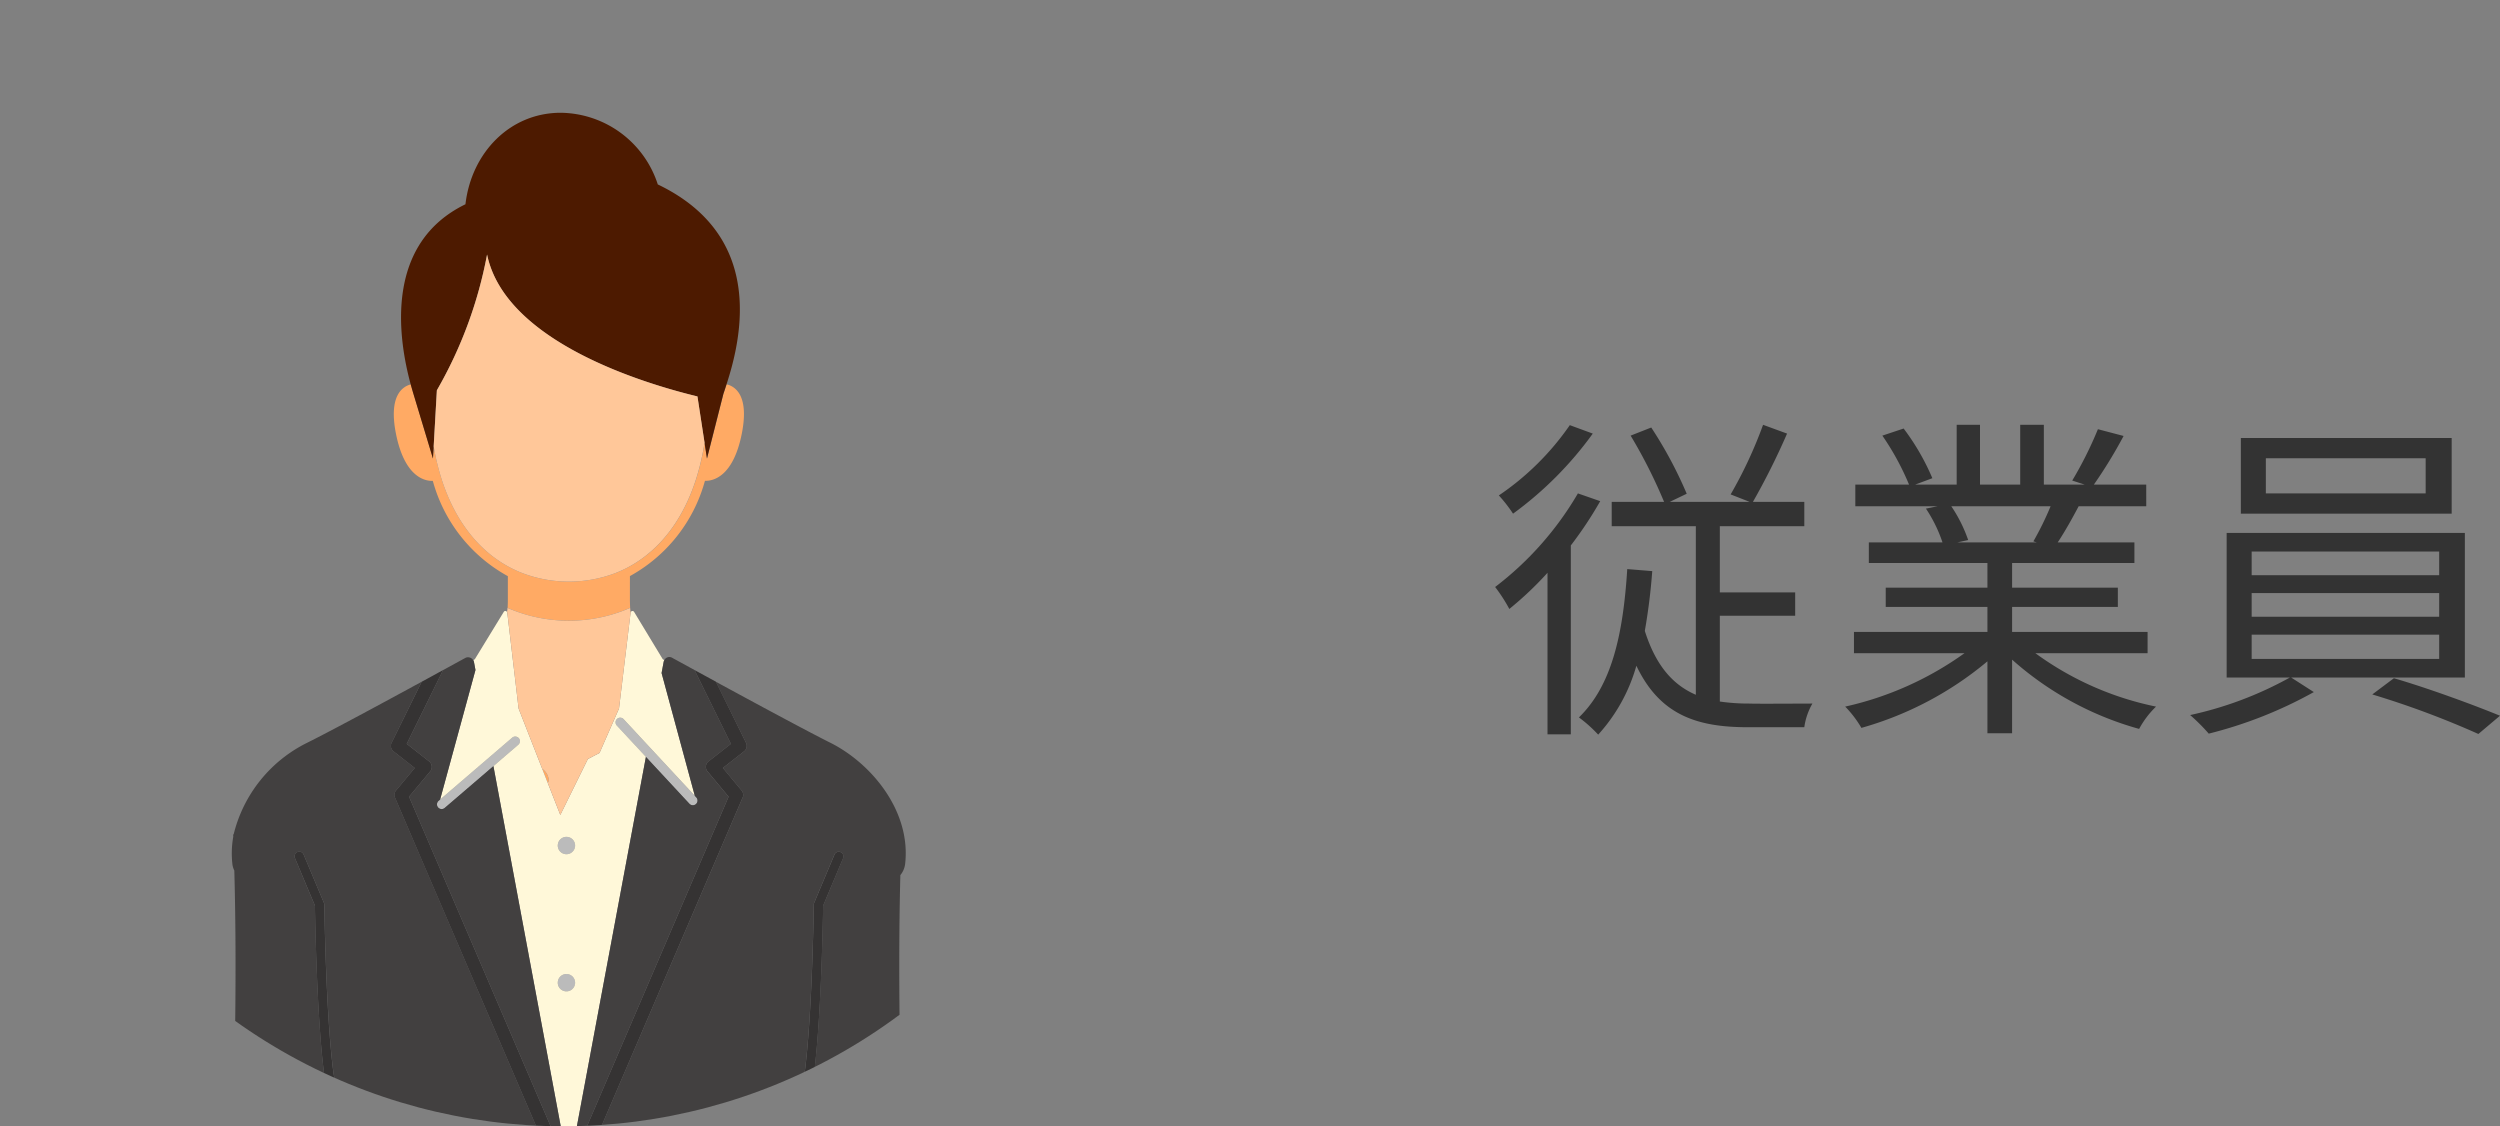 <svg xmlns="http://www.w3.org/2000/svg" xmlns:xlink="http://www.w3.org/1999/xlink" width="221.97" height="100" viewBox="0 0 221.97 100">
  <rect x="0" y="0" width="221.97" height="100" fill="#808080" stroke="none"/>
  <defs>
    <clipPath id="clip-path">
      <circle id="楕円形_153" data-name="楕円形 153" cx="50" cy="50" r="50" transform="translate(1000.828 13605.828)" fill="#bebebe" opacity="0.263"/>
    </clipPath>
  </defs>
  <g id="sp_voice_icn04" transform="translate(-97 -3354.654)">
    <path id="パス_12140" data-name="パス 12140" d="M7.38-25.08a23.982,23.982,0,0,1-6.3,6.24,13.035,13.035,0,0,1,1.26,1.62,31.839,31.839,0,0,0,7.08-7.11Zm.72,6.06A28.475,28.475,0,0,1,.75-10.71,14.275,14.275,0,0,1,2.01-8.76,30.486,30.486,0,0,0,5.4-11.97V2.37H7.47V-14.4a34.3,34.3,0,0,0,2.61-3.93ZM20.7-8.16h6.69v-2.07H20.7v-5.88h7.5v-2.16H23.64a63.272,63.272,0,0,0,3.03-6.06l-2.13-.78a38.764,38.764,0,0,1-2.88,6.18l1.68.66H16.26l1.5-.72a36.9,36.9,0,0,0-3.15-5.88l-1.83.72a45.113,45.113,0,0,1,2.97,5.88H11.1v2.16h7.47V-1.14c-2.01-.87-3.54-2.55-4.53-5.67a53.463,53.463,0,0,0,.66-5.31l-2.22-.18C12.12-6.57,11.13-1.98,8.19.87A12.146,12.146,0,0,1,9.9,2.4a15.206,15.206,0,0,0,3.39-6.12c2.07,4.35,5.34,5.46,9.87,5.46H28.2a5.826,5.826,0,0,1,.72-2.1c-.93,0-4.95.03-5.61,0A17.834,17.834,0,0,1,20.7-.54Zm29.37-9.72a27.425,27.425,0,0,1-1.53,3.12l.3.09H41.79l.96-.21a12.71,12.71,0,0,0-1.5-3ZM58.68-4.83V-6.72H46.65V-8.94h9.39v-1.71H46.65v-2.19H57.51v-1.83H50.7c.6-.9,1.26-2.07,1.86-3.21h6V-19.8H53.91a41.95,41.95,0,0,0,2.64-4.32l-2.28-.6a34.035,34.035,0,0,1-2.28,4.56l1.11.36H49.47v-5.31h-2.1v5.31H43.8v-5.31H41.73v5.31H38.04l1.53-.57a20.678,20.678,0,0,0-2.55-4.41l-1.89.63A23.384,23.384,0,0,1,37.5-19.8H32.73v1.92h7.32L39-17.67a12.6,12.6,0,0,1,1.47,3H33.93v1.83H44.46v2.19H35.43v1.71h9.03v2.22H32.61v1.89h9.81A28.913,28.913,0,0,1,31.83-.09,9.554,9.554,0,0,1,33.27,1.8,30.148,30.148,0,0,0,44.46-4.11V2.28h2.19V-4.26A28.321,28.321,0,0,0,57.93,1.89a8.021,8.021,0,0,1,1.5-1.98A27.448,27.448,0,0,1,48.72-4.83ZM83.37-19.02H69.18v-3.12H83.37Zm2.31-4.92H66.96v6.72H85.68ZM67.92-6.48H84.57v2.16H67.92Zm0-3.69H84.57v2.1H67.92Zm0-3.69H84.57v2.1H67.92ZM86.85-2.67V-15.51H65.7V-2.67h5.61A32.33,32.33,0,0,1,62.46.66a17.112,17.112,0,0,1,1.65,1.65,38.081,38.081,0,0,0,9.33-3.69L71.43-2.67Zm-8.22,1.5a78.744,78.744,0,0,1,9.42,3.51L89.97.72c-2.34-.96-6.33-2.43-9.42-3.33Z" transform="translate(229 3417.482)" fill="#333"/>
    <g id="マスクグループ_241" data-name="マスクグループ 241" transform="translate(-903.828 -10251.174)" clip-path="url(#clip-path)">
      <g id="レイヤー_2" data-name="レイヤー 2" transform="translate(1021.408 13615.841)">
        <g id="main" transform="translate(0 0)">
          <path id="パス_5476" data-name="パス 5476" d="M22.995,33.478A13.433,13.433,0,0,0,28.44,32.34h0c0-.082-.008-.166-.01-.25-.006-.154-.01-.31-.01-.478V29.52a13.8,13.8,0,0,0,6.635-8.366c.01-.031.019-.063.028-.094.654.023,2.489-.278,3.267-4.169.678-3.387-.566-4.211-1.345-4.4-.094.283-.178.566-.283.855l-1.453,5.739-.216-1.414a21.6,21.6,0,0,1-.754,3.241c-1.346,4.193-3.885,7.08-7.206,8.356a11.636,11.636,0,0,1-8.187,0c-3.321-1.276-5.86-4.163-7.207-8.356a21.509,21.509,0,0,1-.7-2.913l-.062,1.082-1.7-5.64c-.089-.283-.181-.605-.273-.943-.783.209-1.98,1.057-1.313,4.4.779,3.891,2.613,4.192,3.267,4.169.01.031.019.063.028.094a13.79,13.79,0,0,0,6.635,8.365v2.093c0,.168,0,.324-.01.479,0,.084-.007.167-.01.247h0A13.43,13.43,0,0,0,22.995,33.478Z" transform="translate(6.929 11.617)" fill="#ffaa64"/>
          <path id="パス_5477" data-name="パス 5477" d="M10.617,30.7l.062-1.082.283-4.976A38.183,38.183,0,0,0,15.42,12.584C17.027,20.352,29.4,24.048,34.1,25.184l.629,4.1.216,1.414,1.459-5.743c.1-.288.189-.57.283-.855,2.629-8.009.986-14.337-6.106-17.738A9.163,9.163,0,0,0,21.958,0c-4.492,0-7.92,3.531-8.455,8.123C6.352,11.6,7.485,19.853,8.64,24.111c.094.341.189.66.273.943Z" transform="translate(7.243 0)" fill="#4d1a00"/>
          <path id="パス_5478" data-name="パス 5478" d="M14.28,30.177l.486,1.241a.4.4,0,0,0,.094-.254,1.326,1.326,0,0,0-.58-.987Z" transform="translate(13.285 28.075)" fill="#ffaa64"/>
          <path id="パス_5479" data-name="パス 5479" d="M15.766,34.847a.77.77,0,1,0-.546-.226.771.771,0,0,0,.546.226Z" transform="translate(13.95 30.985)" fill="#bbb"/>
          <path id="パス_5480" data-name="パス 5480" d="M15.766,41.154a.77.77,0,1,0-.545-.225.77.77,0,0,0,.545.225Z" transform="translate(13.95 36.855)" fill="#bbb"/>
          <path id="パス_5481" data-name="パス 5481" d="M16.7,28.832a.367.367,0,0,0-.077-.059.409.409,0,0,0-.507.015l-1.847,1.585L9.716,34.284l-.133.114a.415.415,0,1,0,.541.63l4.326-3.713,2.211-1.9a.416.416,0,0,0,.044-.585Z" transform="translate(8.78 26.694)" fill="#bbb"/>
          <path id="パス_5482" data-name="パス 5482" d="M24.518,35.6a.414.414,0,0,0,.3-.7l-.129-.139-4.155-4.47-2.168-2.335a.415.415,0,0,0-.607.566l2.587,2.784,3.865,4.159a.412.412,0,0,0,.3.132Z" transform="translate(16.42 25.885)" fill="#bbb"/>
          <path id="パス_5483" data-name="パス 5483" d="M12.721,28.158,9.582,39.66l4.558-3.912,1.847-1.585a.409.409,0,0,1,.507-.015.367.367,0,0,1,.077.059.416.416,0,0,1-.044.585l-2.211,1.9,6.668,35.679h0l.025.135.025-.135h0l6.821-36.5-2.589-2.785a.415.415,0,0,1,.607-.566l2.168,2.335,4.153,4.47-2.948-10.9.189-1.017a.48.48,0,0,1,.054-.121L29.35,27.2,26.807,23a.169.169,0,0,0-.311.067h0l-1.028,8.513-1.73,3.943-1.037.543-2.447,4.964-1.119-2.85-.486-1.241-2.1-5.359-1.005-8.519c0-.015-.012-.025-.018-.038a.161.161,0,0,0-.289-.029L12.666,27.2l-.138.094a.49.49,0,0,1,.053.118ZM20.8,42.975a.77.77,0,1,1-.545.225.771.771,0,0,1,.545-.225Zm0,12.178a.77.77,0,1,1-.545.225.77.77,0,0,1,.545-.225Z" transform="translate(8.914 21.316)" fill="#fff8d9"/>
          <path id="パス_5484" data-name="パス 5484" d="M16.559,41.263l-2.1-4.892a.626.626,0,0,1,.127-.544l1.663-2-1.88-1.471a.623.623,0,0,1-.174-.766L16.107,27.7l.754-1.528c-3.463,1.886-8,4.337-10.167,5.417A12.351,12.351,0,0,0,.165,39.725H.125a1.937,1.937,0,0,0,.007.2,8.515,8.515,0,0,0-.076,2.457,1.751,1.751,0,0,0,.169.554c.139,5.129.131,10.241.053,15.353-.008,1.09-.036,2.185-.06,3.278,1.114,3.206,3.661,5.481,8.933,5.859.233.114.482.214.72.323A45.051,45.051,0,0,1,8.217,61.1c-.66-4.871-.817-14.08-.832-15.042l-.06-.143-.676-1.6L5.612,41.836a.415.415,0,0,1,.766-.322L7.6,44.421l.585,1.392a.426.426,0,0,1,.033.156c0,.1.133,9.955.826,15.022A49.107,49.107,0,0,0,10.883,68.2,48.044,48.044,0,0,0,29.6,71.62L16.618,41.4Z" transform="translate(0 24.346)" fill="#424040"/>
          <path id="パス_5485" data-name="パス 5485" d="M31.077,31.59a.623.623,0,0,1-.174.766l-1.88,1.47,1.663,2a.623.623,0,0,1,.127.544l-2.094,4.873-.227.531L15.67,71.614a47.879,47.879,0,0,0,18.778-3.463,48.762,48.762,0,0,0,1.821-7.165c.693-5.068.825-14.923.826-15.022a.425.425,0,0,1,.032-.156l.586-1.4,1.22-2.9a.415.415,0,0,1,.765.321L38.661,44.3l-.676,1.61-.063.15c-.014.963-.167,10.172-.832,15.042a44.777,44.777,0,0,1-1.638,6.6c.2-.094.407-.175.6-.271,4.886-.3,7.479-2.194,8.768-4.95-.035-1.4-.067-2.8-.077-4.195-.076-4.976-.088-9.951.04-14.946a1.916,1.916,0,0,0,.421-.964c.553-4.7-2.981-8.957-6.637-10.787-2.163-1.083-6.7-3.534-10.167-5.417l.754,1.528Z" transform="translate(14.578 24.346)" fill="#424040"/>
          <path id="パス_5486" data-name="パス 5486" d="M11.244,26.238l-.611,1.24L8.046,32.732l1.987,1.556a.62.62,0,0,1,.094.888l-1.874,2.25,14.16,32.962L15.745,34.709,11.42,38.421a.415.415,0,1,1-.541-.63l.133-.114,3.139-11.5-.14-.747a.548.548,0,0,0-.726-.345c-.519.283-1.355.742-2.357,1.289l.332-.18C11.252,26.205,11.252,26.221,11.244,26.238Z" transform="translate(7.485 23.3)" fill="#424040"/>
          <path id="パス_5487" data-name="パス 5487" d="M23.727,26.459l2.952,10.9.129.139a.415.415,0,0,1-.607.566L22.335,33.9l-6.82,36.5,14.16-32.962L27.8,35.187A.622.622,0,0,1,27.9,34.3l1.987-1.556-2.591-5.254-.611-1.24c-.008-.016-.007-.032-.013-.047l.355.189-2.379-1.3a.488.488,0,0,0-.676.226.481.481,0,0,0-.054.121Z" transform="translate(14.434 23.289)" fill="#424040"/>
          <path id="パス_5488" data-name="パス 5488" d="M5.526,38.692a.426.426,0,0,0-.033-.156l-.585-1.392L3.688,34.239a.415.415,0,0,0-.766.321l1.037,2.473.676,1.6.06.143c.014.963.167,10.172.832,15.042A45.052,45.052,0,0,0,7.18,60.469c.332.155.66.308,1.006.453A49.106,49.106,0,0,1,6.35,53.709C5.659,48.647,5.527,38.791,5.526,38.692Z" transform="translate(2.688 31.617)" fill="#353333"/>
          <path id="パス_5489" data-name="パス 5489" d="M28.876,38.779l.063-.15.676-1.61,1.037-2.464a.415.415,0,0,0-.765-.321l-1.222,2.9-.586,1.4a.425.425,0,0,0-.032.156c0,.1-.133,9.954-.826,15.022A48.762,48.762,0,0,1,25.4,60.875q.51-.22,1.006-.452a44.776,44.776,0,0,0,1.638-6.6C28.709,48.951,28.862,39.742,28.876,38.779Z" transform="translate(23.63 31.622)" fill="#353333"/>
          <path id="パス_5490" data-name="パス 5490" d="M36.263,42.263l.227-.531,2.094-4.869a.623.623,0,0,0-.127-.544l-1.663-2,1.88-1.471a.623.623,0,0,0,.174-.766L36.932,28.19l-.754-1.528-.883-.482-.152-.082-.492-.269-.355-.189c.007.015.006.031.013.047l.611,1.24,2.589,5.254-1.985,1.553a.622.622,0,0,0-.094.888l1.874,2.25L23.141,69.835h0l-.025.135-.025-.135h0L8.93,36.873l1.874-2.25a.62.62,0,0,0-.094-.888L8.723,32.179l2.588-5.254.611-1.24c.008-.016.008-.032.013-.047l-.332.18-.513.283-.163.089-.875.476L9.3,28.194,7.382,32.085a.623.623,0,0,0,.174.766l1.88,1.471-1.663,2a.626.626,0,0,0-.127.544l2.1,4.9.058.138L22.786,72.111c.1,0,.2.007.305.007.12,0,.232-.008.352-.008Z" transform="translate(6.808 23.853)" fill="#353333"/>
          <path id="パス_5491" data-name="パス 5491" d="M13.684,31.706l2.1,5.36a1.326,1.326,0,0,1,.581.987.4.4,0,0,1-.094.254l1.117,2.849,2.447-4.964,1.037-.543L22.6,31.706,23.631,23.2c-.013-.142-.033-.272-.041-.424a13.6,13.6,0,0,1-10.89,0h0c-.008.137-.025.252-.037.377.006.013.016.023.018.038Z" transform="translate(11.78 21.185)" fill="#ffc799"/>
          <path id="パス_5492" data-name="パス 5492" d="M14.028,6.519A38.184,38.184,0,0,1,9.57,18.574l-.283,4.976a21.509,21.509,0,0,0,.7,2.913c1.346,4.193,3.886,7.08,7.207,8.356a11.636,11.636,0,0,0,8.187,0c3.312-1.276,5.858-4.163,7.2-8.358a21.6,21.6,0,0,0,.754-3.241l-.629-4.1C28,17.983,15.635,14.288,14.028,6.519Z" transform="translate(8.64 6.065)" fill="#ffc799"/>
        </g>
      </g>
    </g>
  </g>
</svg>
